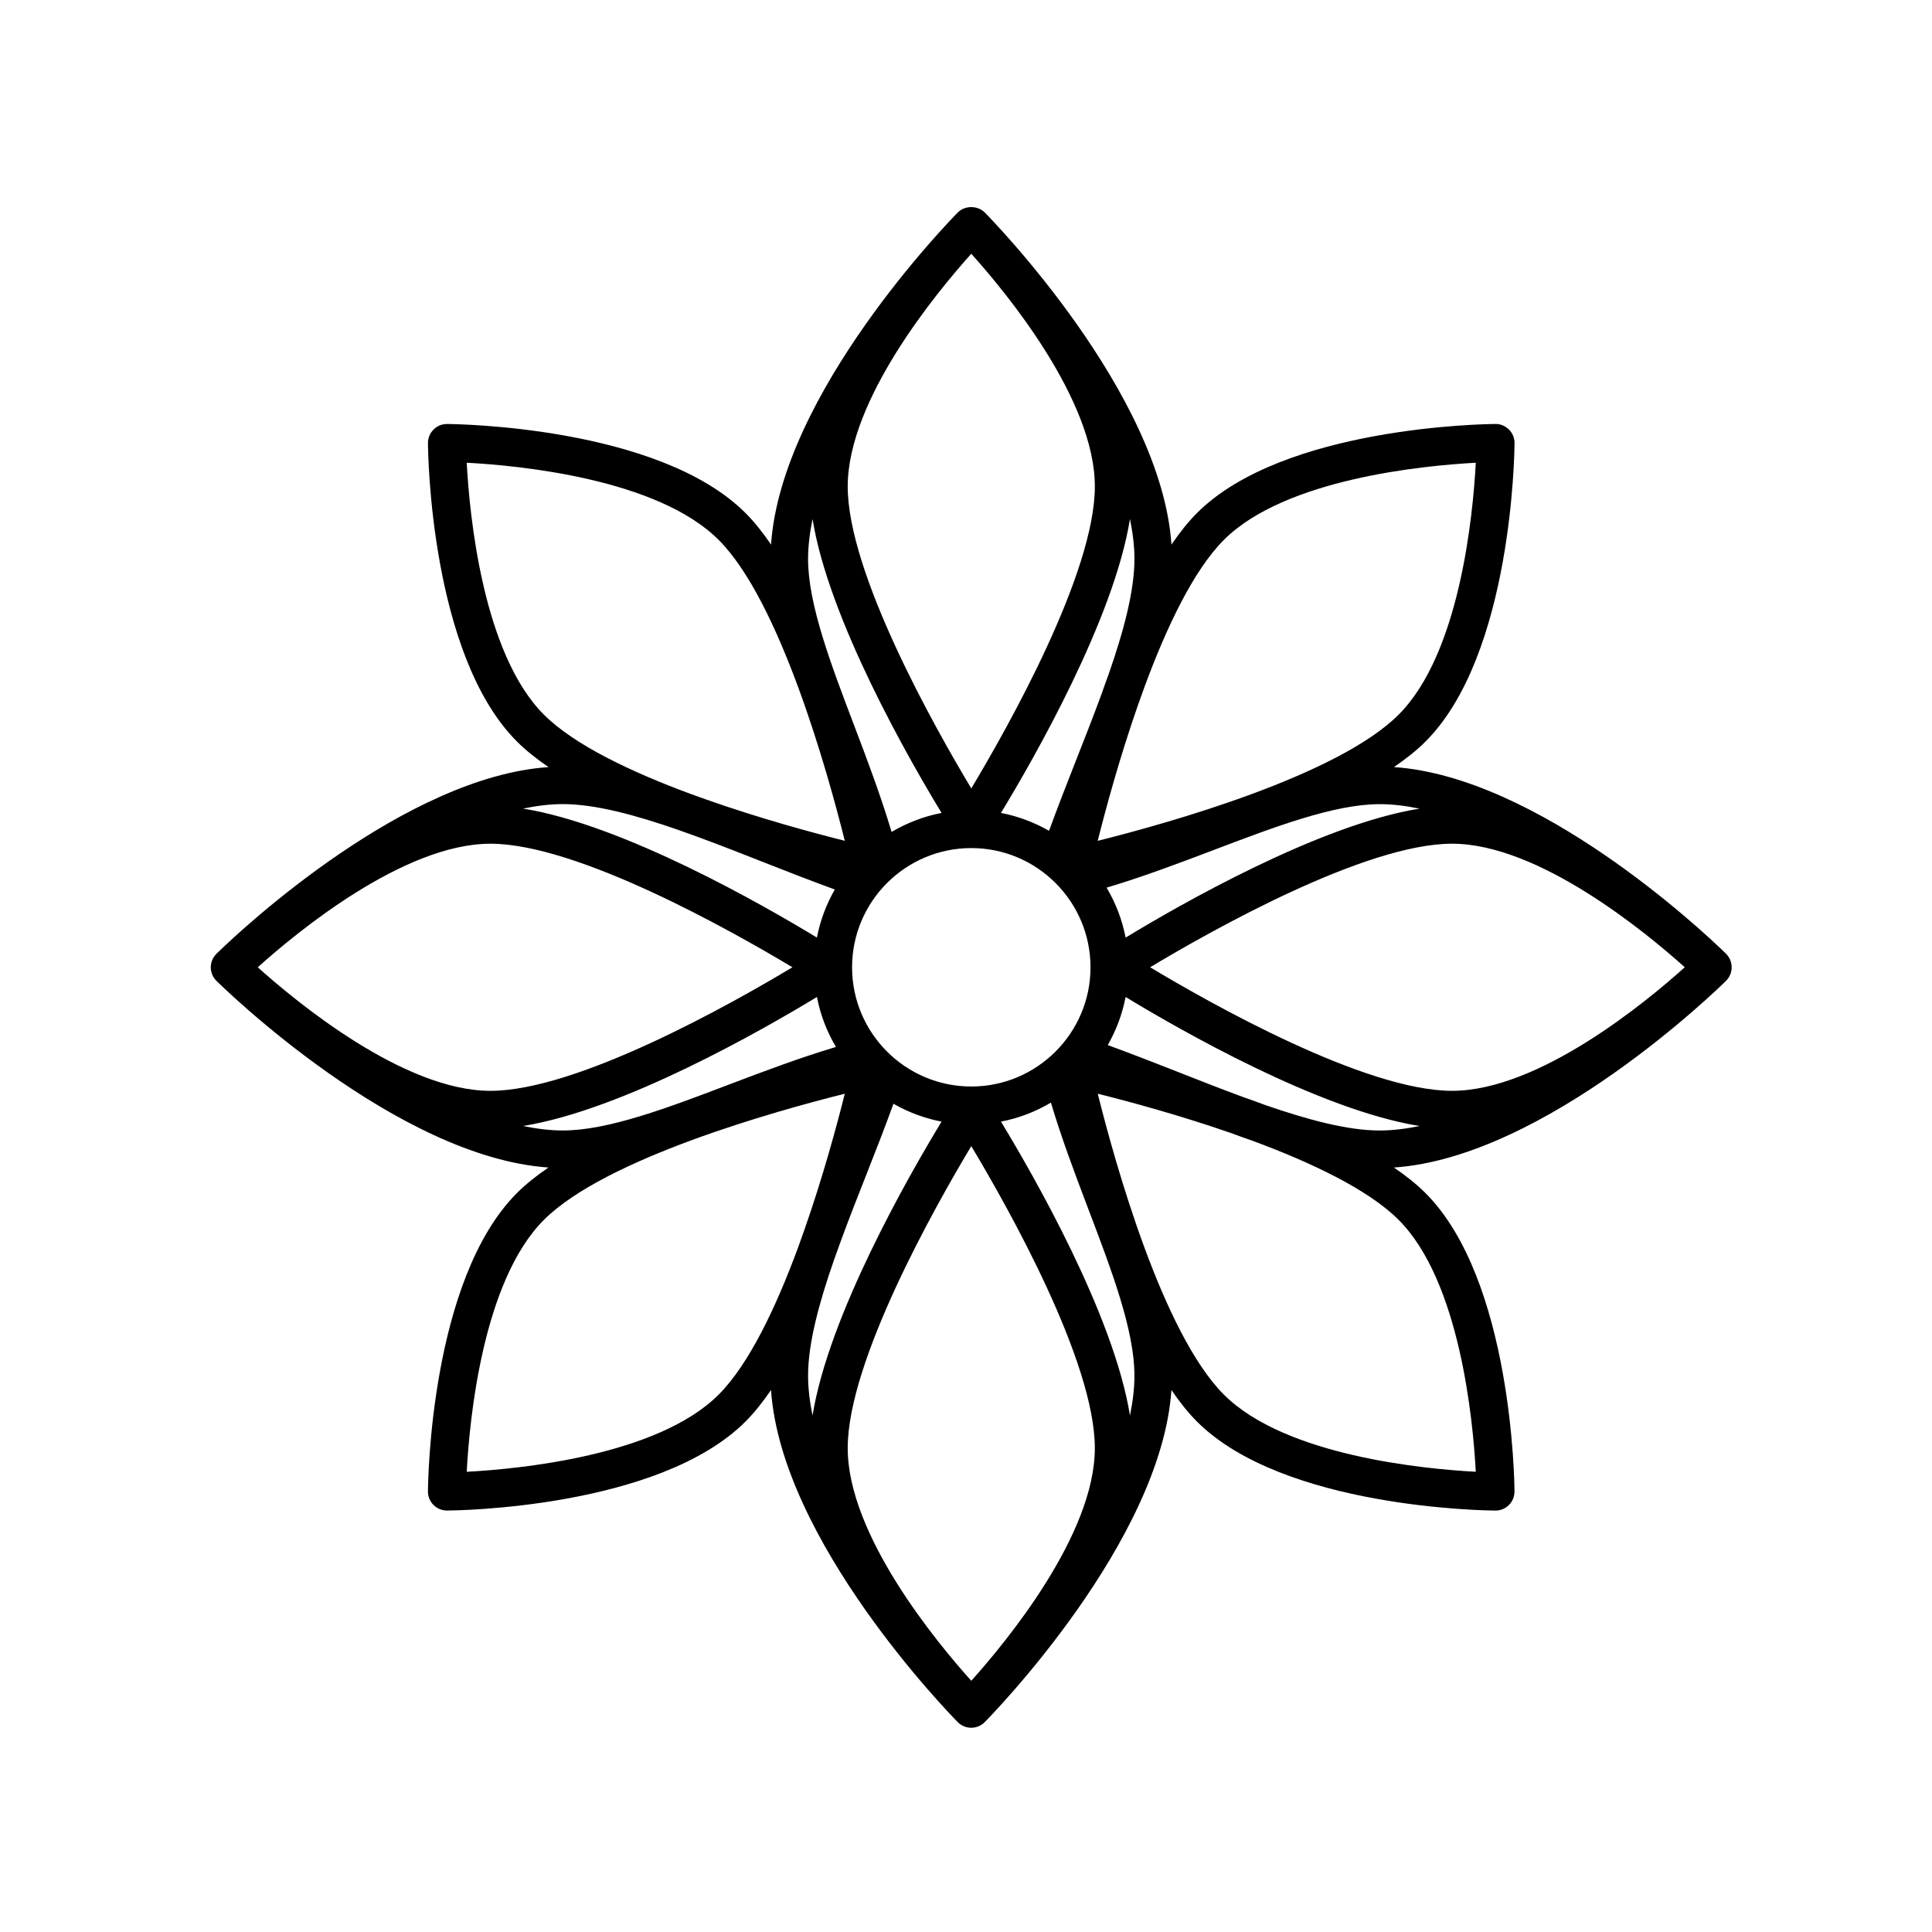 <?xml version="1.0" encoding="UTF-8"?>
<!-- The Best Svg Icon site in the world: iconSvg.co, Visit us! https://iconsvg.co -->
<svg fill="#000000" width="800px" height="800px" version="1.1" viewBox="144 144 512 512" xmlns="http://www.w3.org/2000/svg">
 <path d="m601.42 396.76c-0.102-0.102-0.348-0.344-0.727-0.707-6.039-5.84-49.176-46.176-87.281-48.77 3.176-2.168 6.016-4.418 8.359-6.762 23.008-23.004 23.582-76.812 23.598-79.09 0.004-1.352-0.523-2.641-1.477-3.594-0.953-0.953-2.371-1.559-3.594-1.477-2.277 0.016-56.086 0.59-79.09 23.598-2.344 2.344-4.59 5.18-6.758 8.359-2.734-40.164-47.504-86.012-49.473-88-0.473-0.48-1.039-0.836-1.652-1.074-0.613-0.238-1.273-0.359-1.93-0.359-1.32 0-2.637 0.48-3.582 1.43-1.969 1.996-46.738 47.836-49.48 88-2.168-3.176-4.418-6.016-6.758-8.352-23.004-23.004-76.812-23.582-79.09-23.598-1.461 0.004-2.641 0.523-3.594 1.477-0.953 0.945-1.48 2.242-1.477 3.594 0.012 2.277 0.586 56.086 23.594 79.09 2.344 2.344 5.18 4.594 8.359 6.762-37.867 2.578-80.734 42.461-87.195 48.688-0.418 0.398-0.707 0.68-0.812 0.785-0.48 0.473-0.852 1.031-1.109 1.641-0.258 0.609-0.395 1.27-0.395 1.945 0 1.352 0.539 2.637 1.496 3.582 1.988 1.969 47.836 46.734 88 49.473-3.176 2.168-6.012 4.418-8.348 6.758-23.008 23.004-23.582 76.805-23.594 79.082-0.004 1.352 0.523 2.641 1.477 3.594 0.945 0.945 2.227 1.477 3.562 1.477h0.031c2.277-0.016 56.086-0.586 79.09-23.594 2.336-2.336 4.59-5.18 6.758-8.352 2.734 40.164 47.508 86.016 49.473 88.012 0.945 0.953 2.238 1.496 3.582 1.496s2.637-0.539 3.582-1.496c1.969-1.996 46.742-47.848 49.473-88.012 2.168 3.176 4.418 6.016 6.758 8.359 23.004 23.004 76.812 23.578 79.09 23.594h0.031c1.336 0 2.621-0.527 3.562-1.477 0.953-0.945 1.48-2.242 1.477-3.594-0.012-2.277-0.59-56.078-23.598-79.082-2.336-2.336-5.18-4.59-8.348-6.758 40.164-2.734 86.012-47.504 88-49.473 0.957-0.945 1.496-2.231 1.496-3.582 0.008-1.344-0.527-2.644-1.488-3.594 0.004 0 0 0 0 0zm-159.12-4.285c-0.91-4.758-2.648-9.203-5.039-13.238 9.281-2.762 18.695-6.297 27.855-9.777 16.707-6.352 32.484-12.352 44.516-12.352 3.438 0 6.973 0.453 10.551 1.188-26.562 4.258-63.633 25.523-77.883 34.18zm-40.902 196.95c-9.168-10.191-32.746-38.641-32.746-61.672 0-23 23.035-63.824 32.746-80.02 9.715 16.199 32.746 57.016 32.746 80.02 0.008 22.988-23.578 51.465-32.746 61.672zm0.004-157.49c-17.422 0-31.594-14.168-31.594-31.594 0-17.426 14.172-31.594 31.594-31.594 17.422 0 31.594 14.172 31.594 31.594s-14.176 31.594-31.594 31.594zm-127.42-64.344c23.004 0 63.828 23.035 80.02 32.746-16.188 9.719-56.996 32.746-80.02 32.746-22.988 0-51.469-23.582-61.672-32.746 10.199-9.168 38.648-32.746 61.672-32.746zm86.516 40.617c0.91 4.758 2.648 9.211 5.039 13.246-9.281 2.762-18.695 6.297-27.852 9.773-16.707 6.359-32.484 12.359-44.523 12.359-3.441 0-6.988-0.457-10.566-1.188 26.574-4.266 63.648-25.539 77.902-34.191zm40.902-196.96c9.168 10.191 32.746 38.641 32.746 61.672 0 23-23.035 63.824-32.746 80.02-9.715-16.199-32.746-57.016-32.746-80.02 0-22.988 23.578-51.465 32.746-61.672zm127.41 156.34c22.988 0 51.469 23.582 61.672 32.746-10.191 9.168-38.641 32.746-61.672 32.746-23 0-63.824-23.027-80.016-32.746 16.191-9.715 57.012-32.746 80.016-32.746zm-60.477-80.504c16.258-16.258 53.07-19.719 66.766-20.453-0.727 13.695-4.172 50.488-20.453 66.766-16.27 16.27-61.414 28.848-79.738 33.43 2.062-8.23 5.742-21.891 10.641-35.906 0.637-1.727 1.258-3.457 1.855-5.168 5.723-15.465 12.875-30.613 20.93-38.668zm-30.551 35.652c-0.656 1.762-1.285 3.527-1.898 5.285-2.141 5.82-4.457 11.738-6.781 17.617-2.43 6.141-4.856 12.41-7.094 18.531-3.906-2.231-8.188-3.859-12.746-4.734 8.656-14.254 29.926-51.324 34.188-77.891 0.73 3.578 1.188 7.113 1.188 10.559 0 8.578-2.894 19.27-6.856 30.633zm-78.445-41.191c4.262 26.566 25.531 63.637 34.188 77.891-4.758 0.91-9.211 2.656-13.246 5.039-2.762-9.281-6.293-18.691-9.773-27.844-6.359-16.707-12.359-32.492-12.359-44.527 0.004-3.438 0.461-6.981 1.191-10.559zm-91.648-14.918c13.695 0.727 50.48 4.172 66.766 20.453 16.262 16.27 28.844 61.414 33.422 79.738-8.398-2.102-22.445-5.898-36.758-10.949-1.402-0.508-2.805-1.023-4.195-1.508-15.504-5.734-30.707-12.898-38.785-20.973-16.254-16.25-19.719-53.062-20.449-66.762zm61.234 99.164c5.859 2.156 11.828 4.492 17.75 6.832 6.152 2.43 12.426 4.863 18.555 7.106-2.231 3.898-3.859 8.188-4.734 12.742-14.246-8.656-51.312-29.922-77.883-34.188 3.57-0.73 7.113-1.188 10.551-1.188 8.594 0 19.316 2.91 30.711 6.883 1.691 0.625 3.375 1.227 5.051 1.812zm5.531 147.8c-16.258 16.258-53.07 19.715-66.766 20.449 0.727-13.695 4.172-50.48 20.453-66.762 16.27-16.27 61.418-28.848 79.738-33.43-2.074 8.297-5.805 22.105-10.762 36.234-0.586 1.602-1.168 3.203-1.719 4.793-5.723 15.477-12.879 30.648-20.945 38.715zm30.566-35.691c0.641-1.727 1.258-3.449 1.859-5.168 2.144-5.84 4.473-11.777 6.805-17.68 2.43-6.144 4.863-12.418 7.098-18.547 3.898 2.231 8.188 3.859 12.742 4.734-8.656 14.258-29.926 51.328-34.188 77.891-0.73-3.578-1.188-7.113-1.188-10.555 0-8.59 2.906-19.293 6.871-30.676zm78.43 41.223c-4.262-26.566-25.527-63.625-34.184-77.883 4.758-0.91 9.203-2.648 13.238-5.039 2.762 9.281 6.293 18.691 9.773 27.84 6.359 16.711 12.359 32.496 12.359 44.531 0 3.441-0.457 6.977-1.188 10.551zm91.648 14.91c-13.699-0.734-50.508-4.191-66.762-20.449-16.27-16.27-28.848-61.418-33.422-79.738 8.07 2.016 21.355 5.586 35.082 10.344 2.051 0.754 4.09 1.492 6.109 2.191 15.418 5.715 30.5 12.848 38.543 20.887 16.25 16.266 19.719 53.074 20.449 66.766zm-61.688-99.312c-5.723-2.109-11.547-4.394-17.324-6.676-6.137-2.422-12.398-4.852-18.52-7.09 2.231-3.906 3.859-8.188 4.731-12.746 14.254 8.66 51.34 29.938 77.902 34.195-3.582 0.734-7.125 1.188-10.57 1.188-8.535 0-19.164-2.871-30.469-6.797-1.922-0.727-3.84-1.41-5.75-2.074z"/>
</svg>